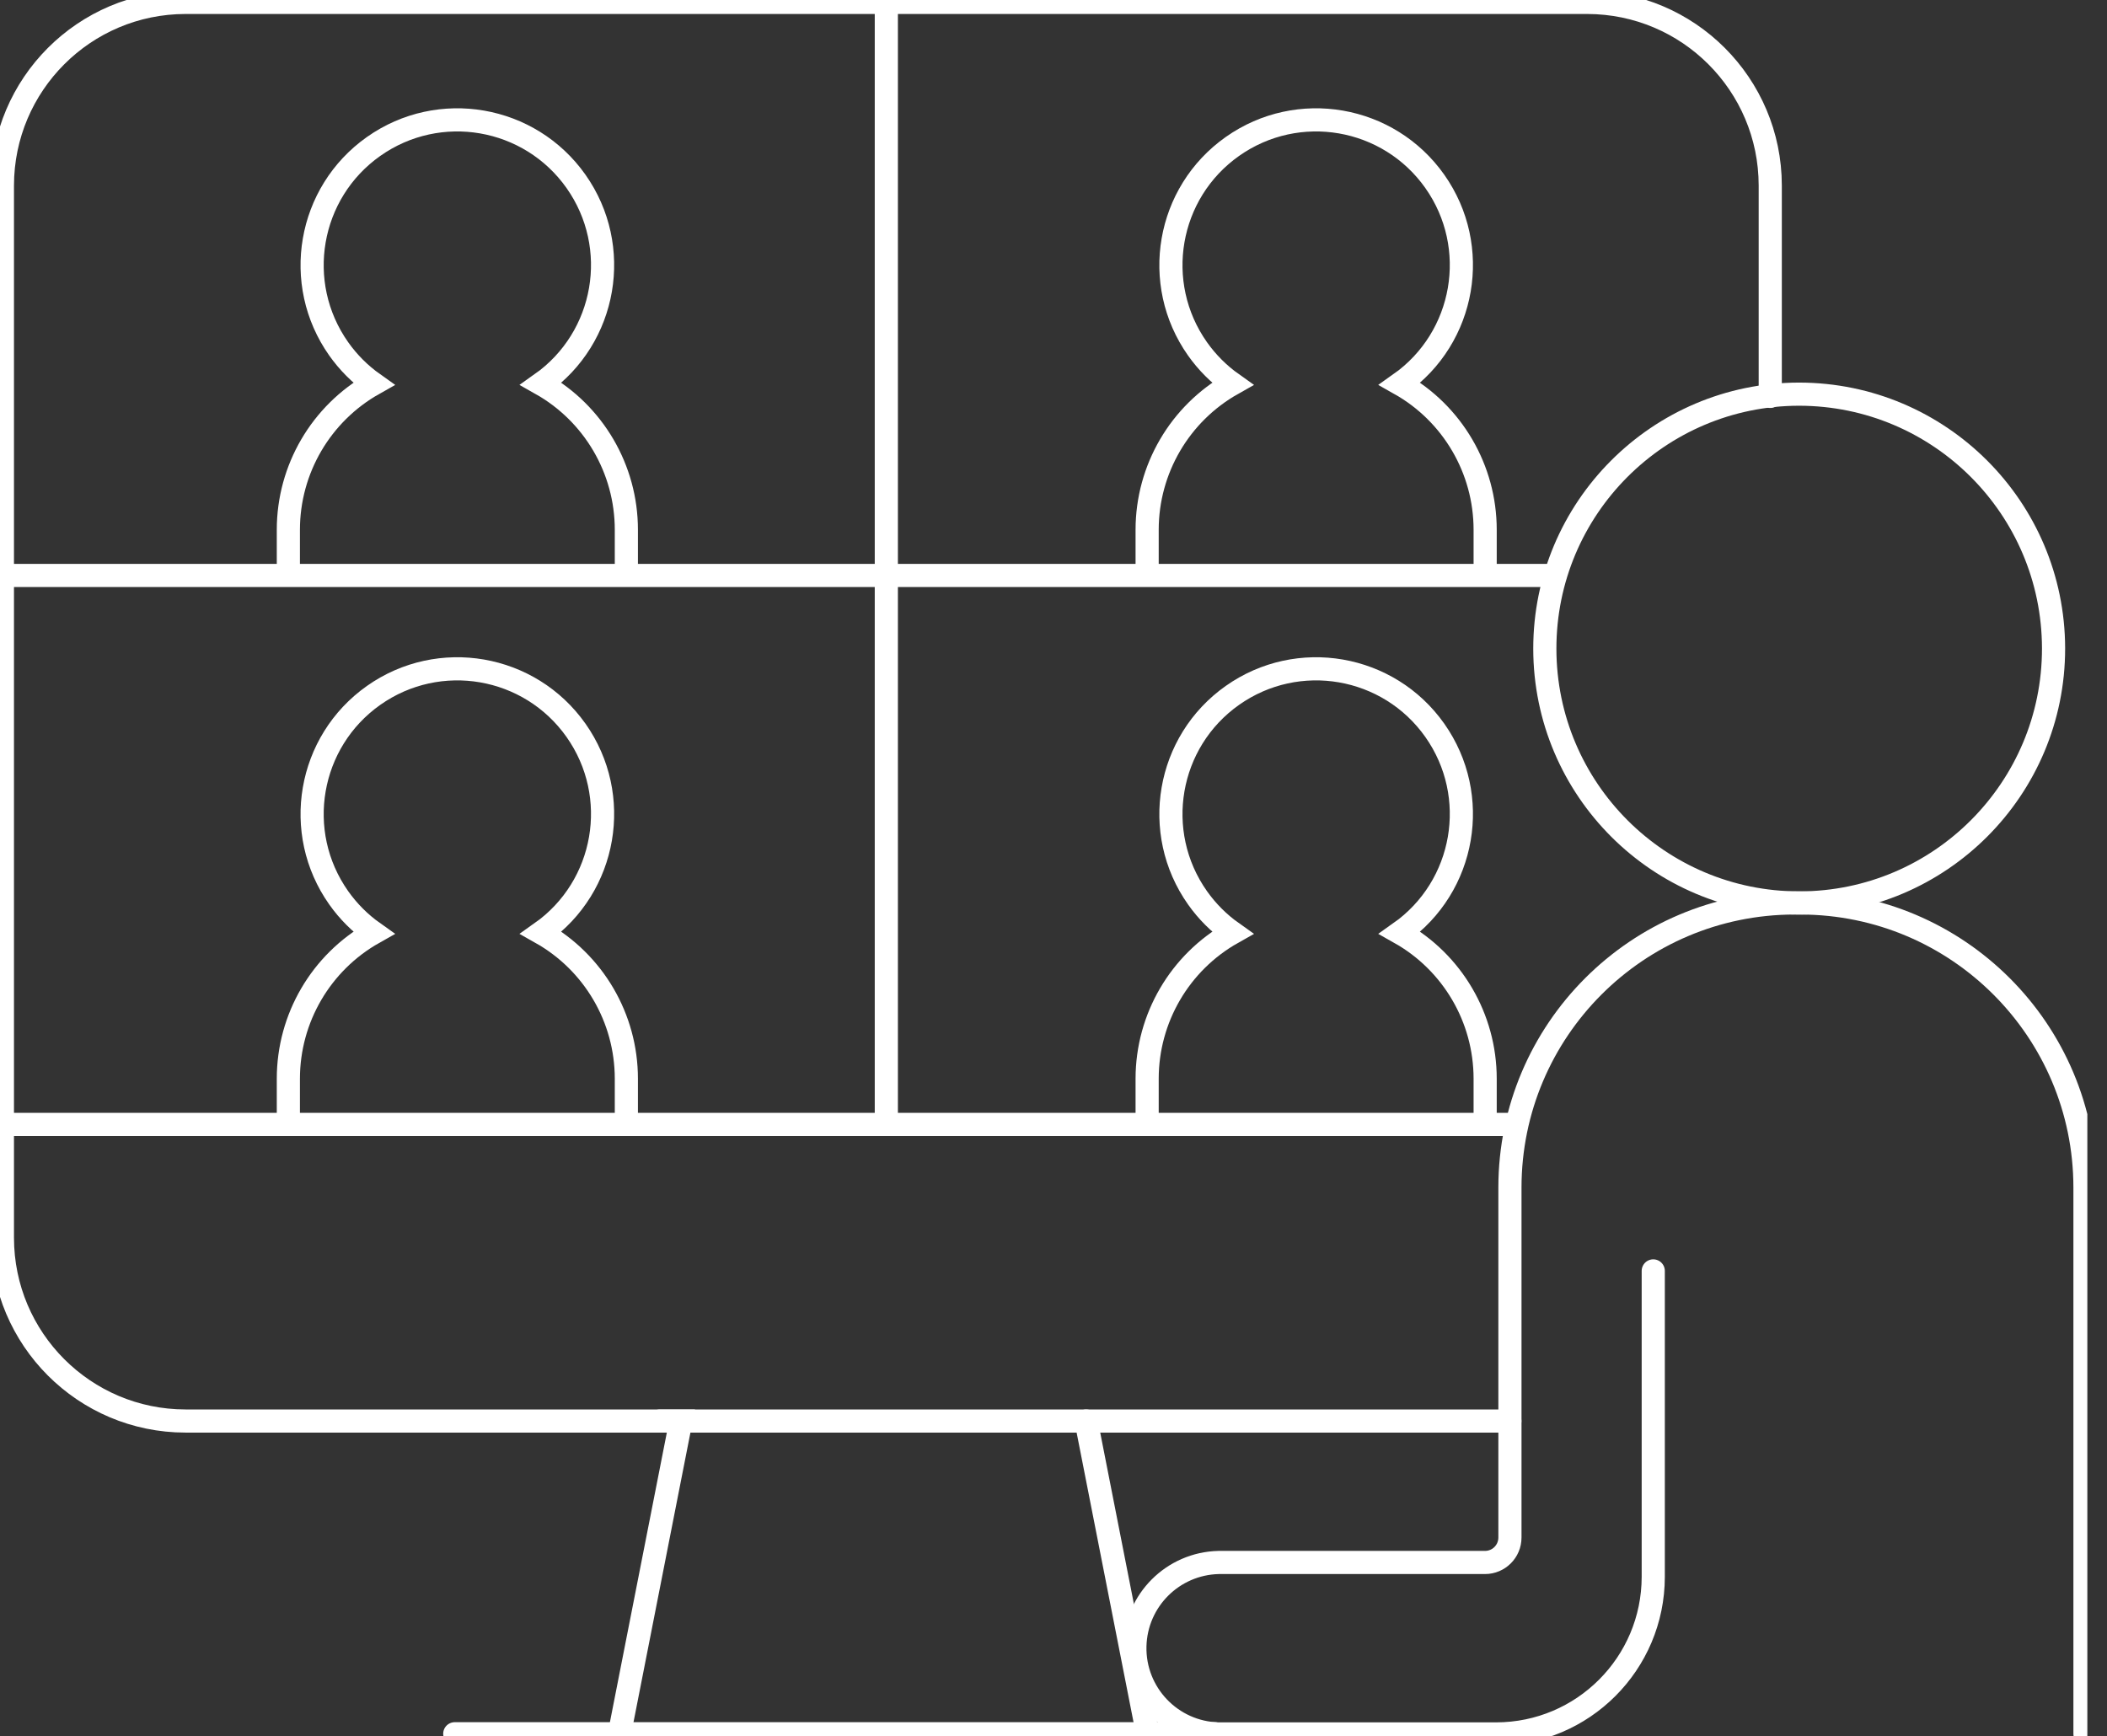 <svg width="91" height="75" viewBox="0 0 91 75" fill="none" xmlns="http://www.w3.org/2000/svg">
            <rect x="0" y="0" width="91" height="75" fill="#333333" stroke="none"/>
            <g clip-path="url(#clip0_1709_1540)">
                <path d="M27.052 24.7V22.878C27.05 20.267 25.643 17.86 23.369 16.578C26.199 14.581 26.874 10.666 24.878 7.835C22.881 5.004 18.968 4.328 16.137 6.325C13.307 8.322 12.631 12.237 14.628 15.068C15.042 15.654 15.552 16.164 16.137 16.578C13.863 17.86 12.456 20.267 12.454 22.878V24.7" stroke="white" stroke-miterlimit="10" stroke-linecap="round" />
                <path d="M64.143 24.7V22.878C64.141 20.267 62.734 17.86 60.459 16.578C63.29 14.581 63.965 10.666 61.969 7.835C59.972 5.004 56.059 4.328 53.228 6.325C50.397 8.322 49.722 12.237 51.719 15.068C52.133 15.654 52.643 16.164 53.228 16.578C50.953 17.86 49.547 20.267 49.544 22.878V24.7" stroke="white" stroke-miterlimit="10" stroke-linecap="round" />
                <path d="M0.104 24.856H66.98" stroke="white" stroke-miterlimit="10" stroke-linecap="round" />
                <path d="M27.052 48.41V46.589C27.05 43.977 25.643 41.571 23.369 40.289C26.199 38.292 26.874 34.377 24.878 31.546C22.881 28.715 18.968 28.039 16.137 30.036C13.307 32.033 12.631 35.948 14.628 38.779C15.042 39.365 15.552 39.875 16.137 40.289C13.863 41.571 12.456 43.977 12.454 46.589V48.41" stroke="white" stroke-miterlimit="10" stroke-linecap="round" />
                <path d="M64.143 48.41V46.589C64.141 43.977 62.734 41.571 60.459 40.289C63.29 38.292 63.965 34.377 61.969 31.546C59.972 28.715 56.059 28.039 53.228 30.036C50.397 32.033 49.722 35.948 51.719 38.779C52.133 39.365 52.643 39.875 53.228 40.289C50.953 41.571 49.547 43.977 49.544 46.589V48.41" stroke="white" stroke-miterlimit="10" stroke-linecap="round" />
                <path d="M0.104 48.567H65.372" stroke="white" stroke-miterlimit="10" stroke-linecap="round" />
                <path d="M38.28 0.104V48.41" stroke="white" stroke-miterlimit="10" stroke-linecap="round" />
                <path d="M76.456 17.122V8.011C76.452 3.647 72.915 0.109 68.552 0.104H8.009C3.646 0.109 0.109 3.647 0.104 8.011V53.47C0.109 57.837 3.644 61.375 8.009 61.379H29.408L26.753 74.887" stroke="white" stroke-miterlimit="10" stroke-linecap="round" />
                <path d="M46.91 61.379L49.544 74.783" stroke="white" stroke-miterlimit="10" stroke-linecap="round" />
                <path d="M28.497 61.379H65.209" stroke="white" stroke-miterlimit="10" stroke-linecap="round" />
                <path d="M19.641 74.887H52.465" stroke="white" stroke-miterlimit="10" stroke-linecap="round" />
                <path d="M77.706 17.025C83.767 17.032 88.68 21.942 88.692 28.001C88.698 34.07 83.785 38.994 77.719 39.002C71.652 39.009 66.729 34.095 66.72 28.026C66.714 21.958 71.627 17.034 77.694 17.025C77.698 17.025 77.702 17.025 77.706 17.025Z" stroke="white" stroke-miterlimit="10" stroke-linecap="round" />
                <path d="M71.403 54.895V68.11C71.399 71.855 68.364 74.891 64.619 74.895H52.628C50.583 74.845 48.965 73.147 49.015 71.102C49.063 69.126 50.652 67.537 52.628 67.489H64.136C64.73 67.489 65.213 67.008 65.213 66.412V51.289C65.219 44.506 70.715 39.011 77.495 39.002H77.767C84.549 39.011 90.043 44.508 90.049 51.289V74.895" stroke="white" stroke-miterlimit="10" stroke-linecap="round" />
            </g>
            <defs>
                <clipPath id="clip0_1709_1540">
                    <rect width="90.151" height="75" fill="white" />
                </clipPath>
            </defs>
        </svg>